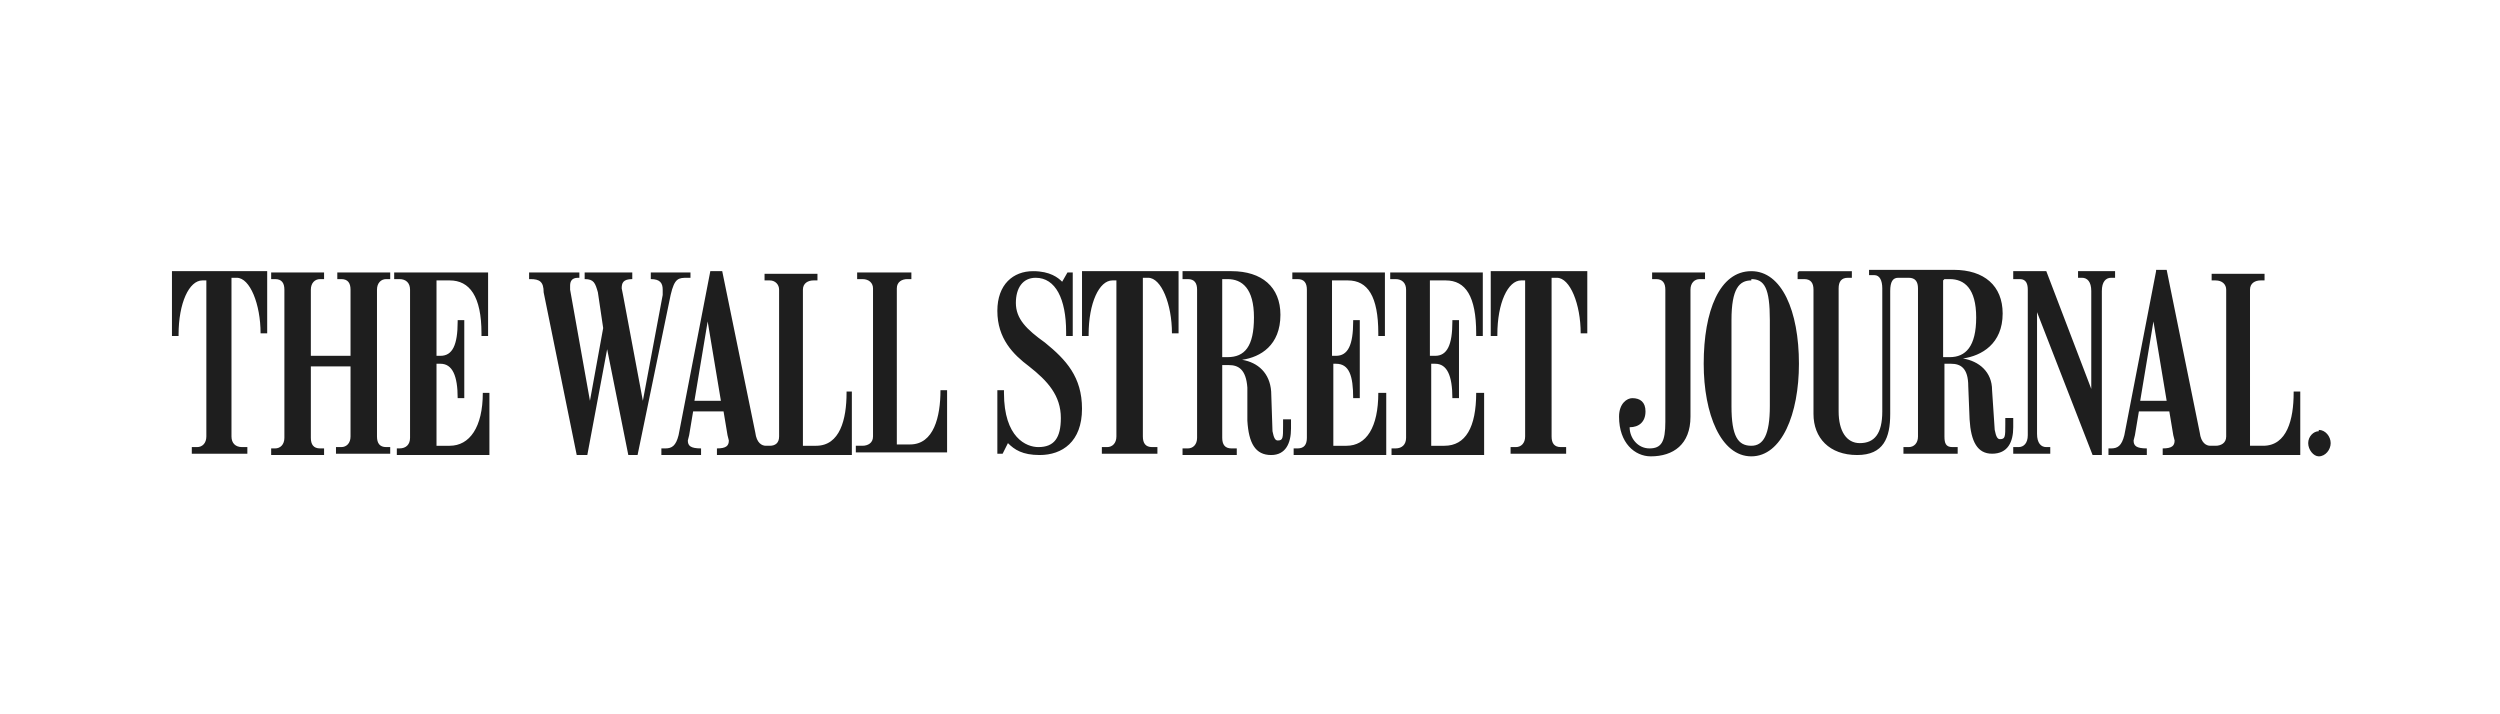 <svg width="189" height="54" fill="none" xmlns="http://www.w3.org/2000/svg">
  <path d="M53.7 20.5l-2.4 12.4c-.2.8-.5 1-1 1H50v.5H53v-.5c-.8 0-1-.2-1-.6l.1-.4.3-1.8h2.3l.3 1.8.1.4c0 .4-.2.6-.9.6v.5h10.2v-4.8H64v.1c0 2-.5 4-2.3 4h-1V21.9c0-.5.4-.7.8-.7h.3v-.5h-4v.5h.4c.4 0 .7.3.7.7V33c0 .5-.3.7-.7.7h-.3c-.3 0-.7-.2-.8-1l-2.5-12.2h-.8zm109.3 0l-2.4 12.4c-.2.8-.5 1-1 1h-.2v.5h2.9v-.5c-.8 0-1-.2-1-.6l.1-.4.3-1.8h2.3l.3 1.8.1.4c0 .4-.2.6-.9.6v.5h10.4v-4.8h-.5v.1c0 2-.5 4-2.3 4h-1V21.9c0-.5.4-.7.8-.7h.3v-.5h-4v.5h.3c.5 0 .8.3.8.7V33c0 .5-.4.7-.8.7h-.4c-.3 0-.7-.2-.8-1l-2.5-12.3h-.8zm-84.9 0c-1.5 0-2.7 1-2.7 3 0 2.1 1.2 3.3 2.4 4.2 1.4 1.1 2.4 2.2 2.4 3.9 0 1.5-.5 2.2-1.7 2.2-.9 0-2.6-.7-2.6-4.1v-.2h-.5v4.8h.4l.4-.8c.5.5 1.1.9 2.4.9 1.7 0 3.2-1 3.2-3.5 0-2.4-1.2-3.7-2.8-5-1.4-1-2.2-1.8-2.2-3 0-1.1.5-1.9 1.5-1.9 1.5 0 2.3 1.6 2.3 4.1v.3h.5v-4.8h-.4l-.4.7c-.3-.3-.9-.8-2.2-.8zm54.3 0c-2.4 0-3.6 3-3.6 7 0 3.8 1.3 7 3.6 7s3.6-3.2 3.6-7c0-4-1.3-7-3.6-7zM13 20.6v4.8h.5v-.1c0-2.4.8-4.1 1.8-4.1h.3V33c0 .5-.3.8-.7.8h-.4v.5h4.2v-.5h-.4c-.5 0-.8-.3-.8-.8V21h.4c1 0 1.8 2 1.8 4.2h.5v-4.7H13zm7.5 0v.5h.3c.5 0 .7.3.7.8v11.2c0 .5-.3.8-.7.8h-.3v.5h4v-.5h-.3c-.5 0-.7-.3-.7-.8v-5.4h3V33c0 .5-.3.8-.7.8h-.4v.5h4.1v-.5h-.3c-.5 0-.7-.3-.7-.8V21.9c0-.5.3-.8.7-.8h.3v-.5h-4v.5h.3c.5 0 .7.3.7.8v5h-3v-5c0-.5.3-.8.7-.8h.3v-.5h-4zm9.3 0v.5h.4c.5 0 .8.3.8.8v11.2c0 .5-.3.8-.8.8H30v.5h7v-4.7h-.5c0 2.6-1 4-2.5 4h-1v-6.2h.3c.9 0 1.3.9 1.3 2.6h.5v-5.9h-.5v.1c0 1.8-.4 2.6-1.3 2.6h-.3v-5.7H34c1.5 0 2.4 1.2 2.4 4v.2h.5v-4.8h-7zm10.2 0v.5h.1c.7 0 1 .2 1 1l2.5 12.3h.8l1.5-8 1.6 8h.7l2.5-12.1C51 21 51.3 21 52 21h.2v-.4h-3v.5c.7 0 .9.3.9.8v.4l-1.5 8-1.5-8-.1-.5c0-.4.1-.7.8-.7v-.5h-3.6v.5c.7 0 .8.3 1 1l.4 2.7-1 5.5-1.5-8.4v-.3c0-.3.1-.6.6-.6h.1v-.4H40zm24.8 0v.5h.4c.5 0 .8.3.8.7V33c0 .5-.4.7-.8.7h-.5v.5h6.9v-4.7h-.5c0 2-.5 4.1-2.3 4.1h-1V21.8c0-.5.4-.7.8-.7h.3v-.5h-4zm17 0v4.8h.5v-.1c0-2.4.8-4.1 1.8-4.1h.3V33c0 .5-.3.8-.7.8h-.4v.5h4.2v-.5h-.4c-.5 0-.7-.3-.7-.8V21h.4c1 0 1.8 2 1.8 4.2h.5v-4.7h-7.3zm7.6 0v.5h.4c.5 0 .7.3.7.8v11.2c0 .5-.3.8-.7.8h-.4v.5h4.1v-.5h-.4c-.5 0-.7-.3-.7-.8v-5.5h.5c.7 0 1.3.3 1.4 1.7v2.5c.1 1.7.6 2.6 1.8 2.6 1.1 0 1.5-.9 1.5-2v-.7H97v.5c0 .9 0 1.1-.4 1.1-.2 0-.3-.2-.4-.7l-.1-3c-.1-1.4-1-2.2-2.2-2.4 1.4-.2 2.9-1.1 2.9-3.4 0-2.1-1.4-3.3-3.7-3.3h-3.7v.1zm8.3 0v.5h.4c.5 0 .7.3.7.8v11.2c0 .5-.2.8-.7.8h-.3v.5h7v-4.7h-.6c0 2.6-.9 4-2.4 4h-1v-6.2h.2c1 0 1.3.9 1.3 2.6h.5v-5.9h-.5v.1c0 1.8-.4 2.6-1.3 2.6h-.3v-5.7h1.2c1.5 0 2.3 1.2 2.3 4v.2h.5v-4.8h-7zm7.4 0v.5h.4c.5 0 .8.3.8.8v11.2c0 .5-.3.8-.8.8h-.3v.5h7v-4.7h-.6c0 2.6-.8 4-2.4 4h-1v-6.2h.3c.9 0 1.3.9 1.3 2.6h.5v-5.9h-.5v.1c0 1.8-.4 2.6-1.3 2.6h-.4v-5.7h1.2c1.5 0 2.3 1.2 2.3 4v.2h.5v-4.8h-7zm7.6 0v4.8h.5v-.1c0-2.4.8-4.1 1.8-4.1h.3V33c0 .5-.3.8-.7.8h-.4v.5h4.2v-.5h-.4c-.5 0-.7-.3-.7-.8V21h.4c1 0 1.8 2 1.8 4.2h.5v-4.7h-7.3zm12.2 0v.5h.3c.5 0 .7.3.7.8v10c0 1.5-.3 2-1.2 2-.9 0-1.5-.8-1.5-1.6.7 0 1.2-.4 1.2-1.2 0-.7-.4-1-1-1-.4 0-1 .4-1 1.4 0 2 1.2 3 2.4 3 1.7 0 3-.9 3-3v-9.6c0-.5.3-.8.7-.8h.4v-.5h-4zm11 0v.5h.5c.5 0 .7.3.7.8v9.4c0 1.8 1.2 3.1 3.3 3.1 2 0 2.5-1.3 2.5-3.1V22c0-.7.2-1 .6-1h.8c.5 0 .7.3.7.8v11.2c0 .5-.3.8-.7.8h-.4v.5h4.1v-.5h-.4c-.5 0-.6-.3-.6-.8v-5.5h.5c.7 0 1.3.3 1.3 1.7l.1 2.5c.1 1.7.6 2.6 1.7 2.6 1.2 0 1.6-.9 1.6-2v-.7h-.6v.5c0 .9 0 1.1-.4 1.1-.2 0-.3-.2-.4-.7l-.2-3c0-1.4-1-2.2-2.2-2.4 1.4-.2 3-1.1 3-3.4 0-2.1-1.4-3.3-3.7-3.3h-6.4v.4h.4c.4 0 .6.4.6 1v9.3c0 1.7-.6 2.4-1.7 2.4-1 0-1.6-.9-1.6-2.4v-9.3c0-.5.2-.8.7-.8h.3v-.5h-4zm16.3 0v.5h.5c.5 0 .6.4.6.8v11c0 .6-.3.9-.7.9h-.4v.5h2.8v-.5h-.3c-.4 0-.7-.3-.7-1v-9.2l4.2 10.8h.7V22c0-.7.3-1 .7-1h.3v-.5h-2.8v.5h.3c.4 0 .7.3.7 1v7.4l-3.4-8.9h-2.5zm-19.8.5c1 0 1.4.7 1.4 3.1v6.5c0 2.2-.5 3-1.4 3-1 0-1.5-.7-1.5-3v-6.5c0-2.4.6-3 1.5-3zm-40 0h.4c1.1 0 2 .7 2 2.9s-.7 3-2 3h-.4v-5.8zm54.6 0h.4c1.1 0 2 .7 2 2.9s-.8 3-2 3h-.5v-5.8zm-93.5 3.2l1 6h-2l1-6zm109.3 0l1 6h-2l1-6zm12.5 8.3c-.4 0-.8.4-.8.9s.4 1 .8 1c.5 0 .9-.5.9-1s-.4-1-.9-1z" fill="#1E1E1E"/>
</svg>